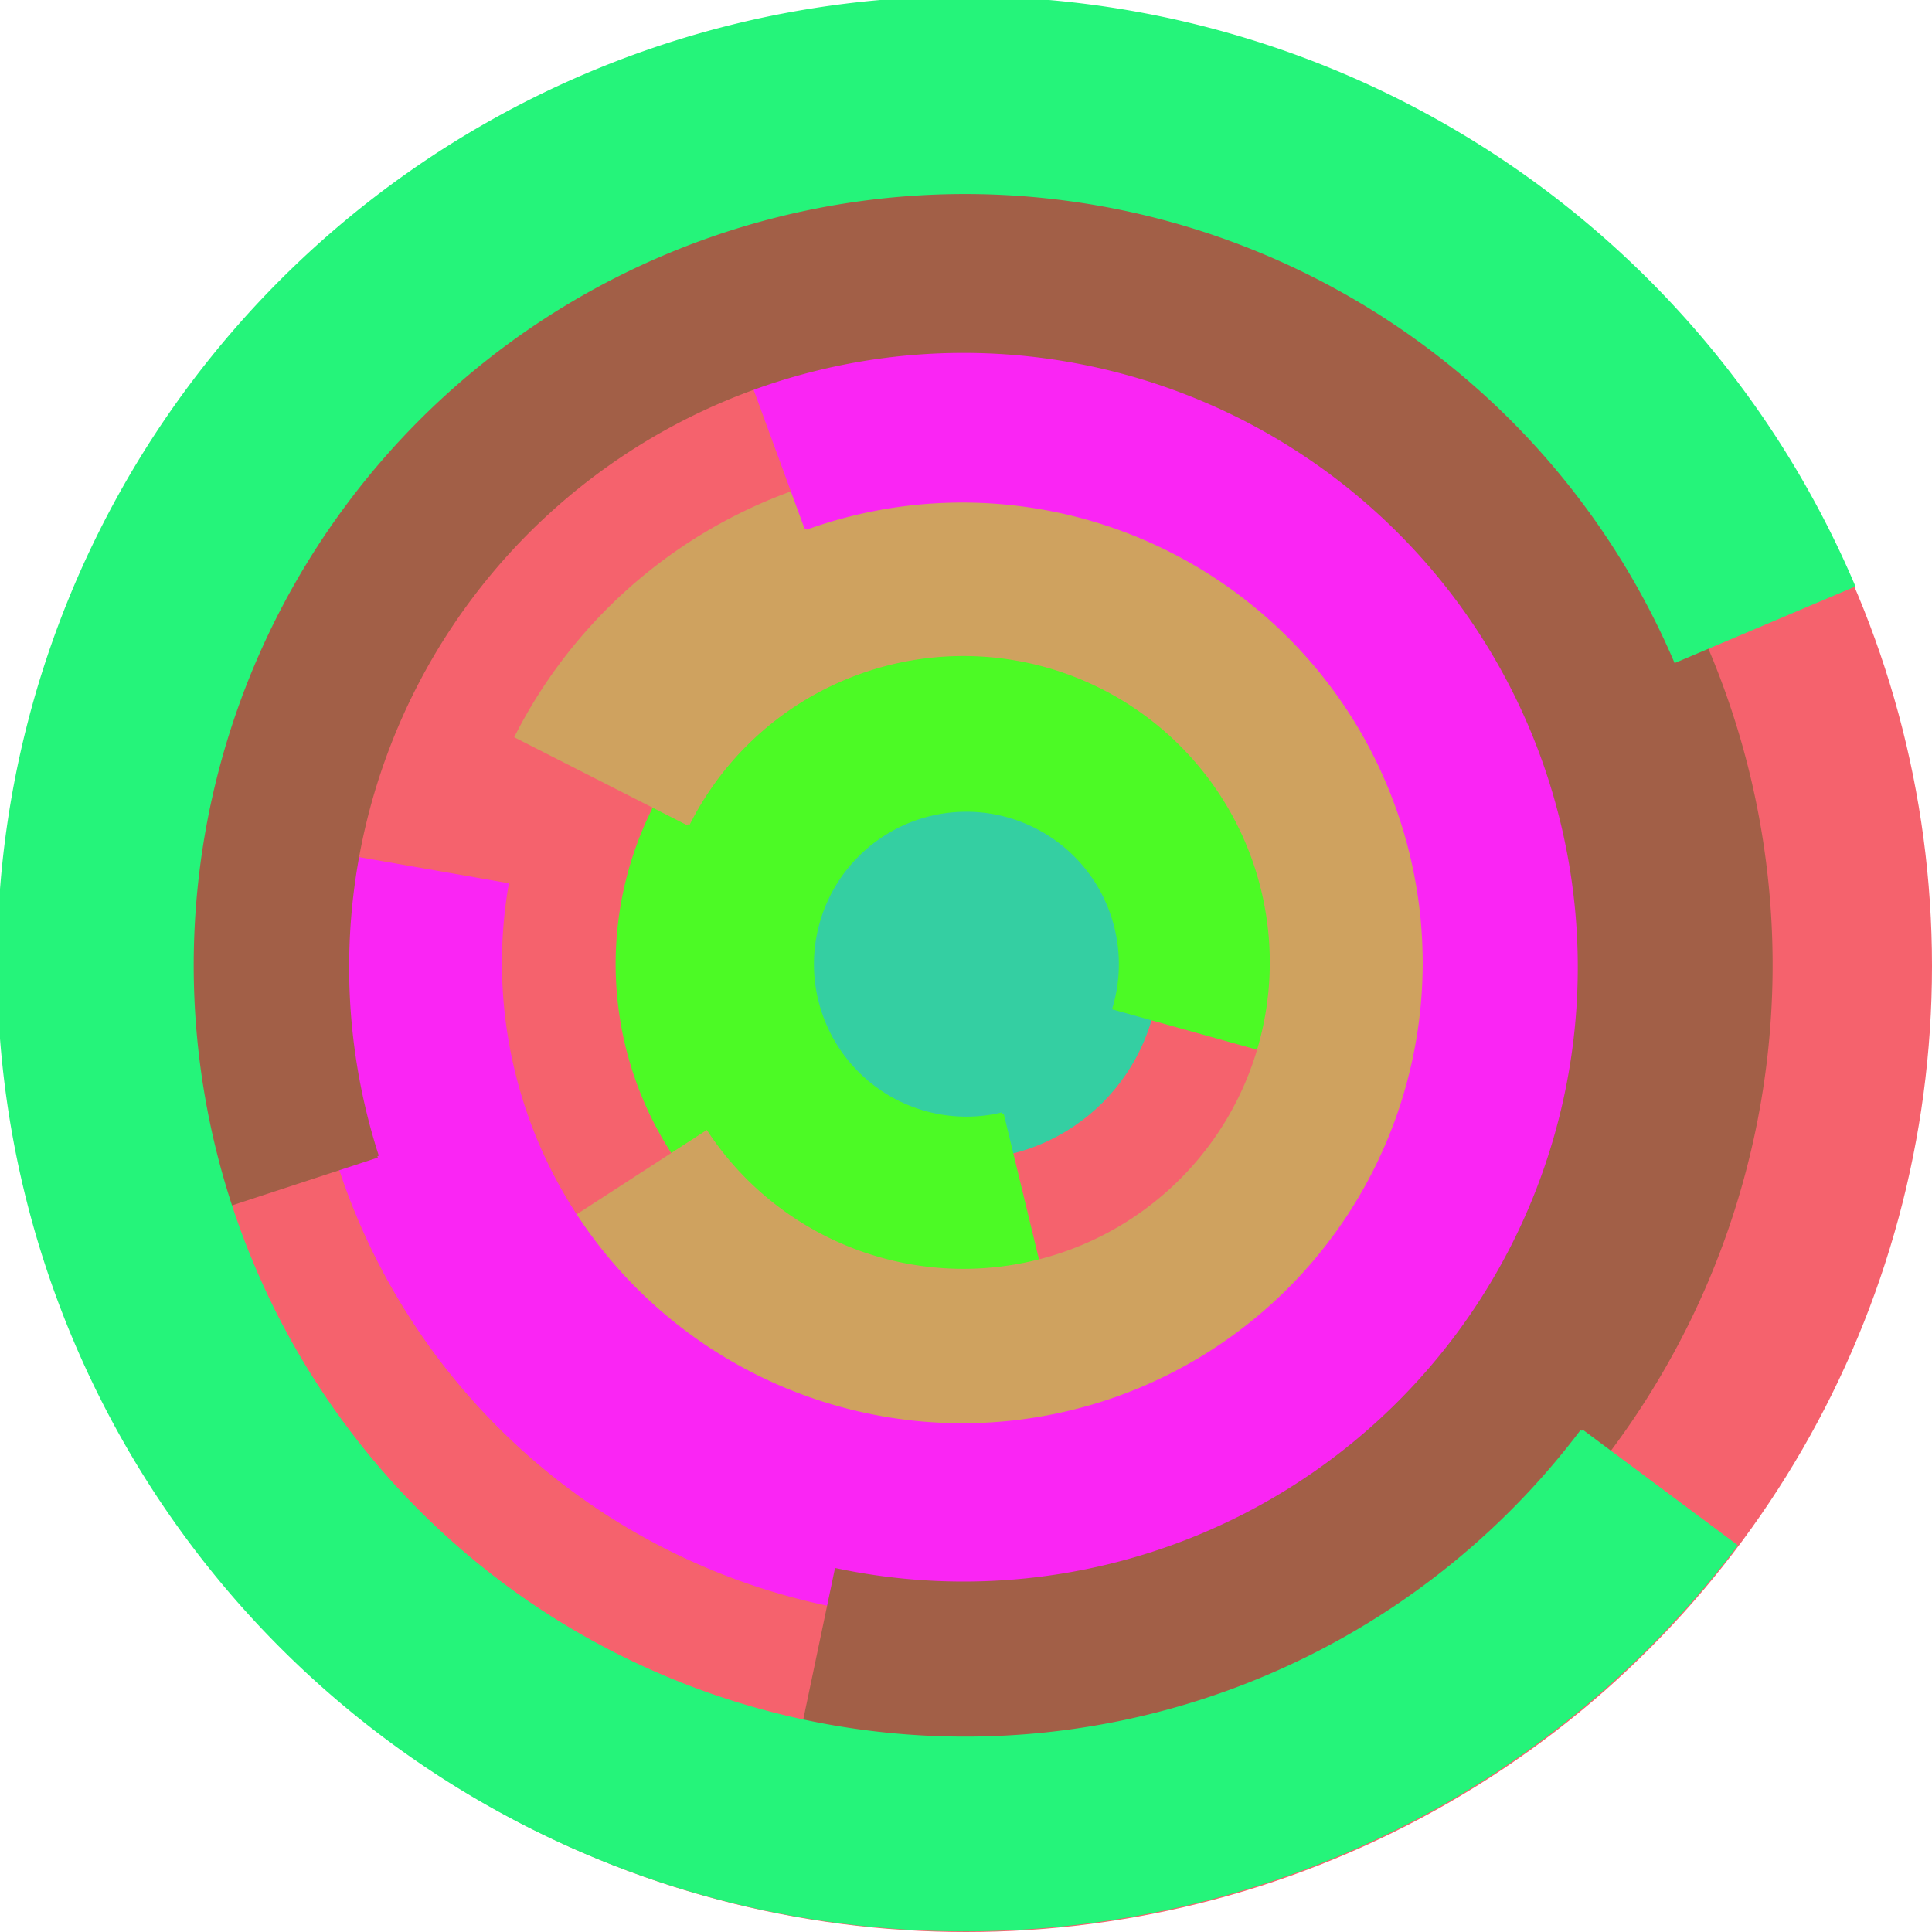 <svg xmlns="http://www.w3.org/2000/svg" version="1.1" width="640" height="640"><circle cx="320" cy="320" r="320" fill="rgb(245, 98, 109)" stroke="" stroke-width="0" /><circle cx="320" cy="320" r="64" fill="rgb(52, 207, 162)" stroke="" stroke-width="0" /><path fill="rgb(76, 250, 37)" stroke="rgb(76, 250, 37)" stroke-width="1" d="M 332,369 A 51,51 0 1 1 369,334 L 430,351 A 115,115 0 1 0 347,431 L 332,369" /><path fill="rgb(207, 162, 95)" stroke="rgb(207, 162, 95)" stroke-width="1" d="M 228,273 A 102,102 0 1 1 234,375 L 180,410 A 166,166 0 1 0 171,244 L 228,273" /><path fill="rgb(250, 37, 244)" stroke="rgb(250, 37, 244)" stroke-width="1" d="M 267,175 A 153,153 0 1 1 168,293 L 105,282 A 217,217 0 1 0 245,115 L 267,175" /><path fill="rgb(162, 95, 71)" stroke="rgb(162, 95, 71)" stroke-width="1" d="M 125,383 A 204,204 0 1 1 277,520 L 264,582 A 268,268 0 1 0 64,403 L 125,383" /><path fill="rgb(37, 244, 122)" stroke="rgb(37, 244, 122)" stroke-width="1" d="M 524,474 A 256,256 0 1 1 555,219 L 614,194 A 320,320 0 1 0 575,512 L 524,474" /></svg>